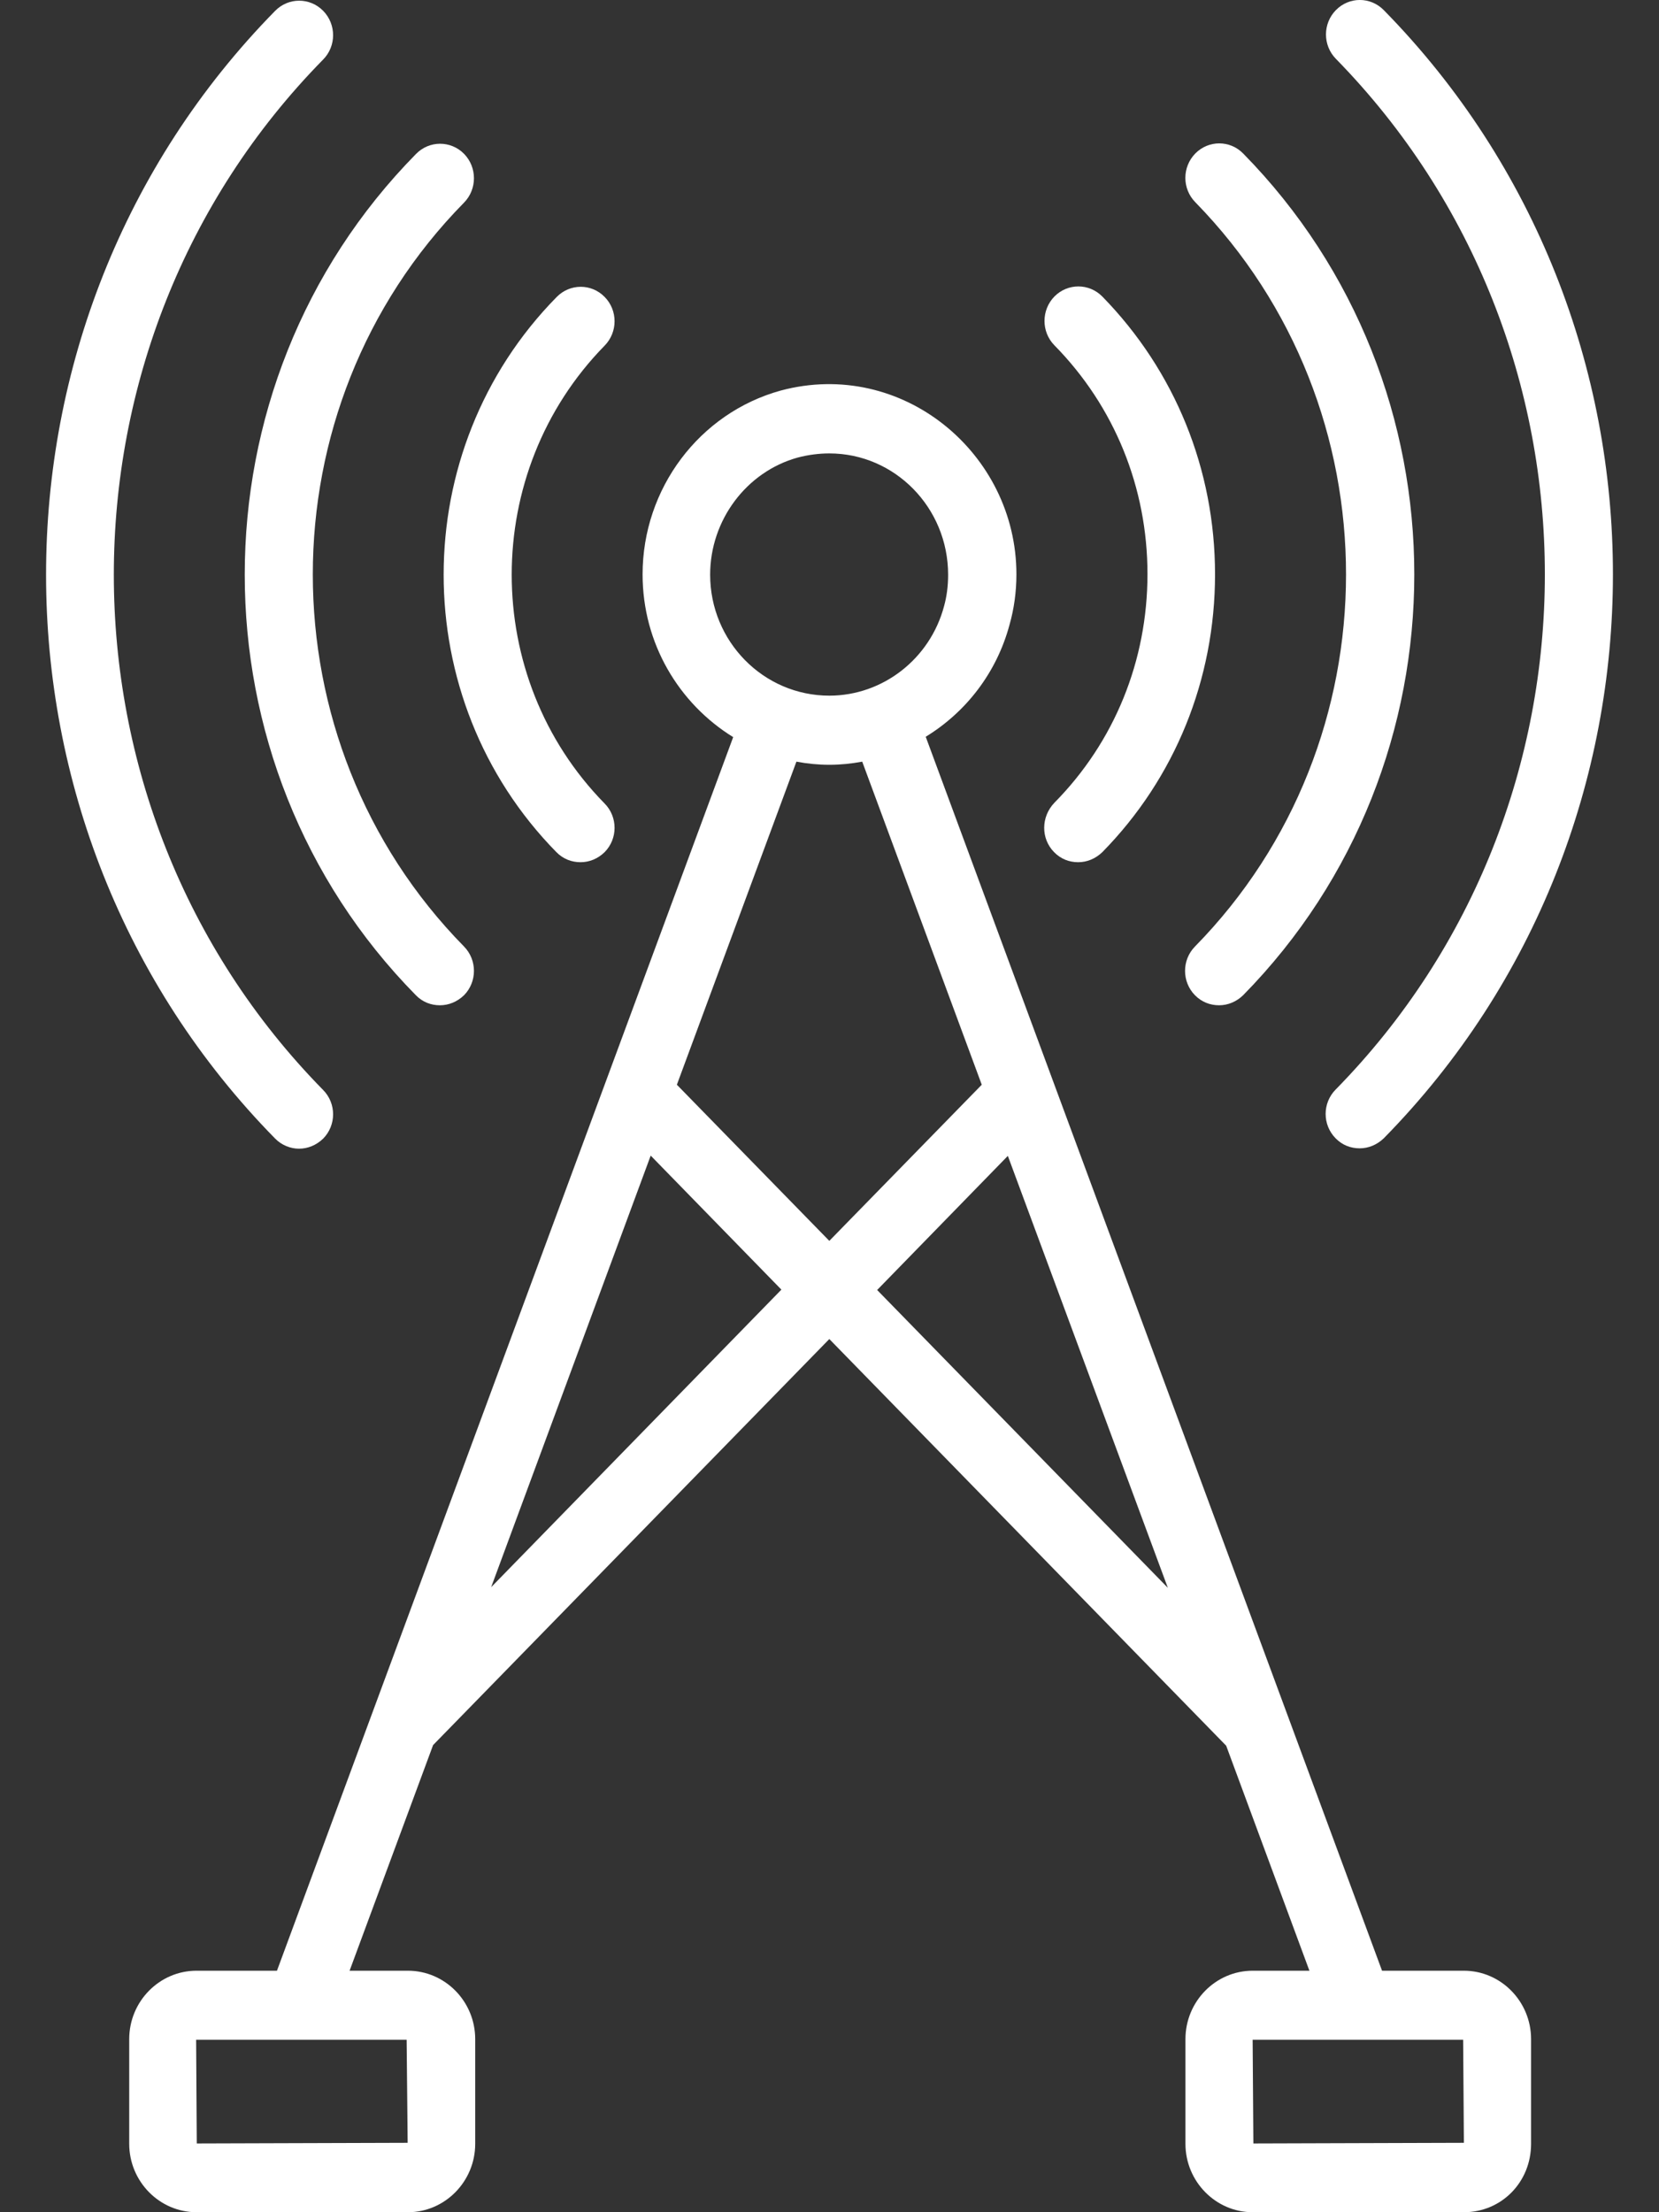 <svg width="18" height="24" viewBox="0 0 18 24" fill="none" xmlns="http://www.w3.org/2000/svg">
<rect x="0" y="0" width="18" height="24" fill="#333333" stroke="none"/>
<path d="M15.883 21.38H14.995L10.044 7.993C10.479 7.727 10.814 7.3 10.954 6.775C11.002 6.606 11.028 6.422 11.028 6.231C11.028 4.915 9.786 3.885 8.471 4.237C7.587 4.481 6.972 5.302 6.972 6.231C6.972 6.981 7.366 7.633 7.955 7.997L3.005 21.38H2.132C1.73 21.38 1.402 21.713 1.402 22.122V23.258C1.402 23.666 1.73 24 2.132 24H4.426C4.828 24 5.156 23.666 5.156 23.258V22.122C5.156 21.713 4.828 21.38 4.426 21.38H3.793L4.699 18.932L8.998 14.527L13.304 18.939L14.207 21.38H13.591C13.19 21.38 12.862 21.713 12.862 22.122V23.258C12.862 23.666 13.19 24 13.591 24H15.883C16.291 24 16.612 23.674 16.612 23.258V22.122C16.612 21.713 16.284 21.38 15.883 21.38ZM4.423 23.247L2.135 23.254L2.128 22.129H4.412L4.423 23.247ZM8.655 4.964C8.769 4.934 8.887 4.919 8.998 4.919C9.709 4.919 10.287 5.508 10.287 6.235C10.287 6.359 10.272 6.471 10.243 6.576C10.092 7.146 9.58 7.547 8.998 7.547C8.283 7.547 7.705 6.958 7.705 6.235C7.705 5.643 8.099 5.118 8.655 4.964ZM8.998 8.297C9.119 8.297 9.237 8.285 9.355 8.263L10.652 11.768L8.998 13.462L7.344 11.768L8.641 8.263C8.758 8.285 8.876 8.297 8.998 8.297ZM5.329 17.219L7.06 12.537L8.478 13.991L5.329 17.219ZM9.517 13.995L10.935 12.54L12.671 17.226L9.517 13.995ZM13.599 23.254L13.591 22.129H15.875L15.883 23.247L13.599 23.254Z" fill="white"/>
<path d="M3.244 12.462C3.34 12.462 3.432 12.424 3.506 12.353C3.65 12.207 3.65 11.971 3.506 11.825C0.478 8.743 0.478 3.727 3.506 0.646C3.65 0.5 3.65 0.264 3.506 0.117C3.362 -0.029 3.13 -0.029 2.986 0.117C-0.329 3.491 -0.329 8.979 2.986 12.353C3.056 12.424 3.152 12.462 3.244 12.462Z" fill="white"/>
<path d="M14.491 11.821C14.347 11.967 14.347 12.203 14.491 12.349C14.564 12.424 14.656 12.458 14.752 12.458C14.848 12.458 14.94 12.42 15.014 12.349C18.329 8.975 18.329 3.487 15.014 0.11C14.87 -0.037 14.638 -0.037 14.494 0.11C14.351 0.256 14.351 0.492 14.494 0.638C17.518 3.727 17.518 8.739 14.491 11.821Z" fill="white"/>
<path d="M4.512 10.797C4.585 10.872 4.677 10.906 4.773 10.906C4.869 10.906 4.961 10.868 5.035 10.797C5.178 10.651 5.178 10.415 5.035 10.269C2.847 8.042 2.847 4.421 5.035 2.198C5.178 2.052 5.178 1.815 5.035 1.669C4.891 1.523 4.659 1.523 4.515 1.669C2.036 4.185 2.036 8.282 4.512 10.797Z" fill="white"/>
<path d="M12.965 10.269C12.822 10.415 12.822 10.651 12.965 10.797C13.039 10.872 13.131 10.906 13.227 10.906C13.322 10.906 13.415 10.868 13.488 10.797C15.964 8.278 15.964 4.185 13.488 1.665C13.345 1.519 13.113 1.519 12.969 1.665C12.825 1.812 12.825 2.048 12.969 2.194C15.15 4.425 15.15 8.042 12.965 10.269Z" fill="white"/>
<path d="M6.037 9.245C6.111 9.32 6.203 9.354 6.299 9.354C6.395 9.354 6.487 9.316 6.56 9.245C6.704 9.099 6.704 8.863 6.56 8.717C5.216 7.348 5.216 5.122 6.56 3.75C6.704 3.603 6.704 3.367 6.56 3.221C6.417 3.075 6.185 3.075 6.041 3.221C4.405 4.882 4.405 7.584 6.037 9.245Z" fill="white"/>
<path d="M11.437 9.245C11.51 9.32 11.602 9.354 11.698 9.354C11.794 9.354 11.886 9.316 11.96 9.245C12.748 8.443 13.183 7.371 13.183 6.231C13.183 5.092 12.748 4.023 11.96 3.217C11.816 3.071 11.584 3.071 11.44 3.217C11.297 3.364 11.297 3.6 11.44 3.746C12.092 4.409 12.45 5.29 12.45 6.228C12.45 7.168 12.092 8.049 11.44 8.709C11.293 8.863 11.293 9.099 11.437 9.245Z" fill="white"/>
</svg>
